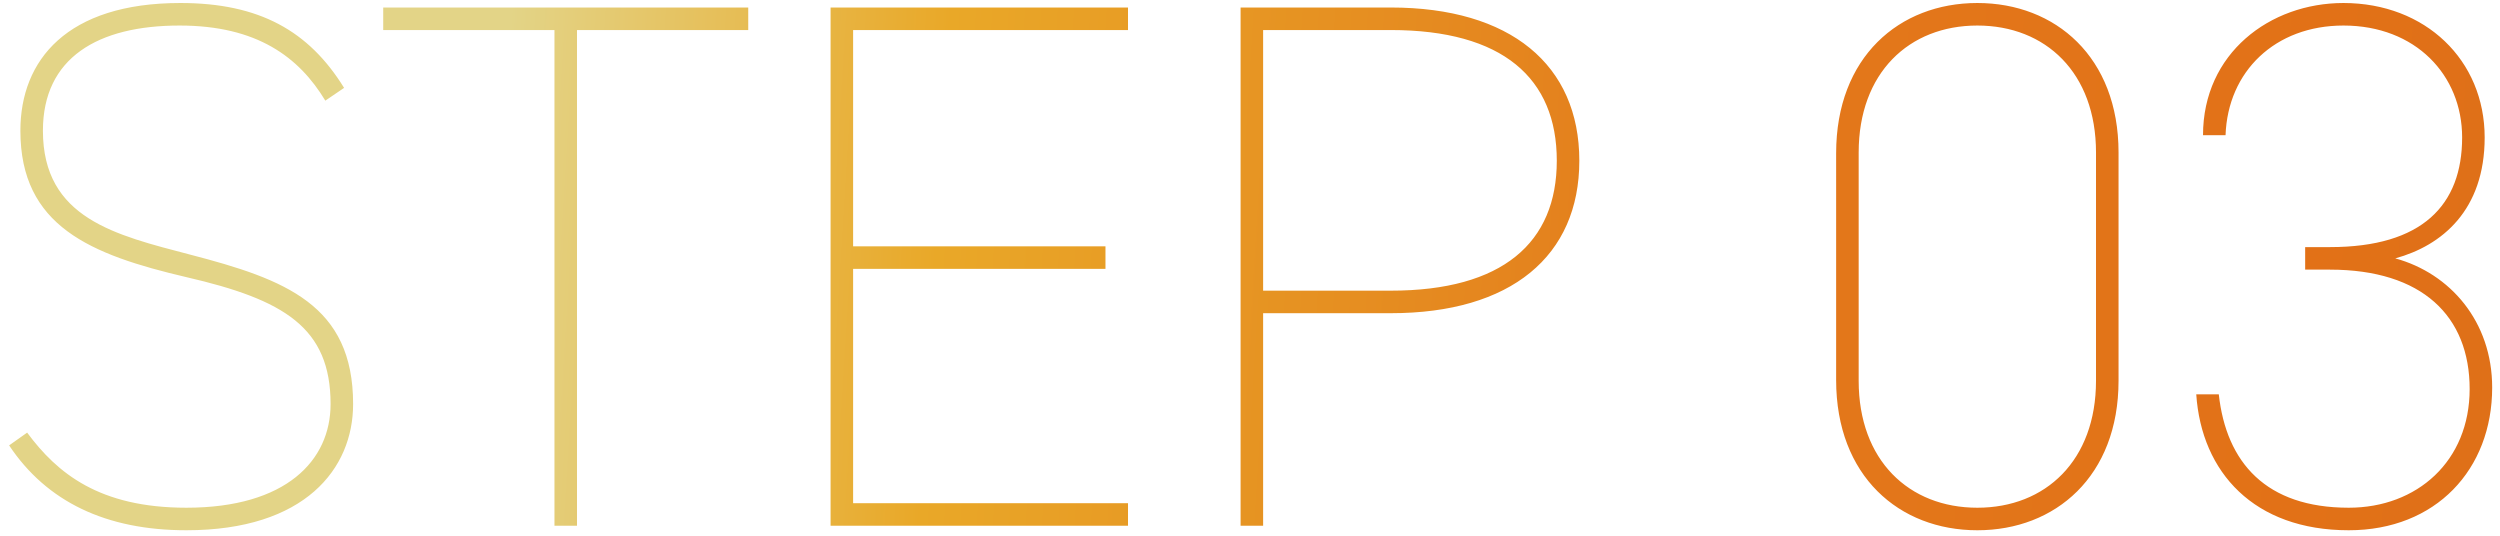 <svg width="233" height="50" viewBox="0 0 233 50" fill="none" xmlns="http://www.w3.org/2000/svg"><path d="M32.07 8.19l-1.75 1.19c-2.45-4.06-6.37-7-13.58-7C9.11 2.38 4 5.39 4 12.18c0 8.19 6.79 9.73 13.72 11.55 8.89 2.31 15.19 4.69 15.19 13.93 0 6.02-4.48 11.76-15.54 11.76-7.49 0-13.02-2.66-16.52-7.91l1.68-1.19c2.8 3.78 6.72 7 14.84 7 9.31 0 13.44-4.41 13.44-9.66 0-7.14-4.34-9.73-13.44-11.83C8.41 23.73 1.9 21.07 1.9 12.18 1.9 5.6 6.24.28 16.81.28c7.35 0 11.97 2.59 15.26 7.91zM35.716.7h34.02v2.1h-15.96V49h-2.1V2.8h-15.96V.7zM77.41.7h27.72v2.1H79.51v20.16h23.52v2.1H79.51V46.9h25.62V49H77.41V.7zm52.213 28.49h-11.9V49h-2.1V.7h14c11.13 0 17.57 5.32 17.57 14.28 0 8.89-6.37 14.21-17.57 14.21zm-11.9-2.1h11.9c10.43 0 15.47-4.48 15.47-12.11 0-7.7-5.04-12.18-15.47-12.18h-11.9v24.29zm79.725 8.4c0 8.89-5.88 13.93-13.16 13.93s-13.16-5.04-13.16-14V14.28c0-8.96 5.88-14 13.16-14s13.16 5.04 13.16 13.93v21.28zm-24.22-21.28v21.28c0 7.42 4.69 11.83 11.06 11.83s11.06-4.41 11.06-11.83V14.21c0-7.42-4.69-11.83-11.06-11.83s-11.06 4.41-11.06 11.83zm41.613 10.92v-2.1h2.31c8.61 0 12.32-3.92 12.32-10.22 0-5.81-4.34-10.43-11.06-10.43-6.37 0-10.78 4.27-10.99 10.22h-2.1c0-7.63 6.23-12.32 13.09-12.32 7.63 0 13.16 5.32 13.16 12.53 0 6.79-3.99 10.08-8.33 11.27 5.11 1.4 9.03 5.88 9.03 12.04 0 7.63-5.25 13.3-13.37 13.3-8.82 0-13.72-5.39-14.21-12.67h2.1c.7 6.37 4.41 10.57 12.11 10.57 6.37 0 11.27-4.34 11.27-11.06 0-6.79-4.41-11.13-13.02-11.13h-2.31z" fill="url(#paint0_linear_413_8814)"/><defs><linearGradient id="paint0_linear_413_8814" x1="46.537" y1="17.4" x2="277.915" y2="31.802" gradientUnits="userSpaceOnUse"><stop stop-color="#E3D487"/><stop offset=".177" stop-color="#E9A828"/><stop offset=".485" stop-color="#E3791B"/><stop offset=".73" stop-color="#E27117"/><stop offset="1" stop-color="#D66D1B"/></linearGradient></defs></svg>